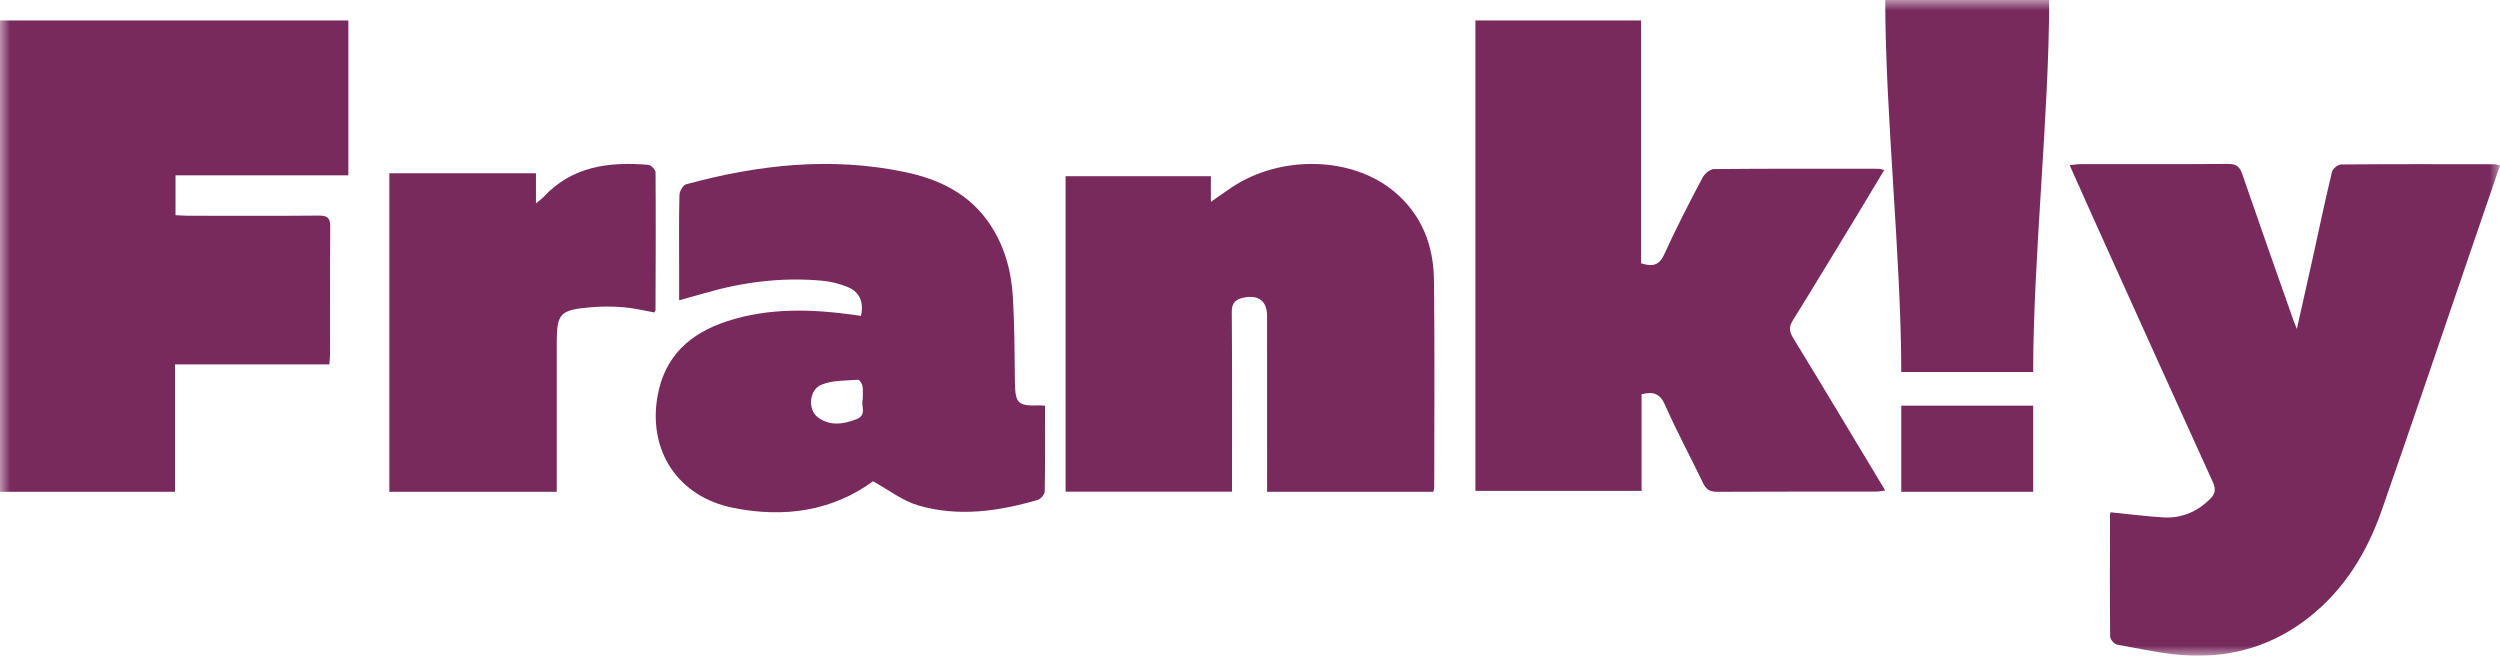 <svg xmlns="http://www.w3.org/2000/svg" fill="none" viewBox="0 0 122 32" height="32" width="122">
<mask height="32" width="122" y="0" x="0" maskUnits="userSpaceOnUse" style="mask-type:luminance" id="mask0_808_845">
<path fill="white" d="M122 0H0V32H122V0Z"></path>
</mask>
<g mask="url(#mask0_808_845)">
<path fill="#782A5D" d="M0 1H17V8.555H8.566V10.5C8.768 10.509 8.961 10.526 9.151 10.528C11.288 10.53 13.425 10.541 15.562 10.521C15.987 10.517 16.122 10.635 16.116 11.082C16.095 13.146 16.108 15.207 16.106 17.27C16.106 17.416 16.088 17.56 16.073 17.782H8.54V24H0V1Z"></path>
<path fill="#782A5D" d="M72.002 1H80.083V12.849C80.616 13.014 80.958 12.981 81.218 12.407C81.792 11.138 82.436 9.899 83.085 8.665C83.184 8.477 83.45 8.253 83.64 8.251C86.317 8.225 88.994 8.234 91.671 8.236C91.74 8.236 91.809 8.266 91.951 8.297C91.501 9.048 91.075 9.761 90.643 10.472C89.598 12.19 88.56 13.912 87.499 15.62C87.306 15.929 87.299 16.151 87.493 16.47C88.996 18.931 90.477 21.406 92 23.936C91.815 23.959 91.68 23.991 91.546 23.991C88.962 23.993 86.379 23.985 83.797 24C83.444 24.002 83.261 23.888 83.111 23.577C82.5 22.304 81.825 21.06 81.257 19.768C81.016 19.218 80.704 19.088 80.109 19.24V23.954H72V1H72.002Z"></path>
<path fill="#782A5D" d="M122 8.071C121.505 9.519 121.017 10.943 120.529 12.368C119.1 16.547 117.685 20.731 116.229 24.9C115.514 26.948 114.412 28.758 112.687 30.12C110.976 31.472 109.003 32.078 106.862 31.992C105.674 31.943 104.496 31.667 103.318 31.461C103.18 31.436 102.977 31.205 102.975 31.068C102.955 29.081 102.964 27.093 102.968 25.105C102.968 25.054 103.001 25.001 103.003 25C103.876 25.086 104.725 25.2 105.578 25.249C106.443 25.298 107.193 24.988 107.824 24.38C108.083 24.13 108.159 23.907 107.994 23.541C106.192 19.591 104.407 15.634 102.62 11.677C102.085 10.495 101.558 9.307 101 8.06C101.21 8.039 101.367 8.011 101.523 8.011C103.926 8.008 106.33 8.017 108.733 8C109.116 7.998 109.291 8.116 109.418 8.484C110.241 10.876 111.086 13.26 111.925 15.646C111.955 15.73 111.991 15.813 112.087 16.053C112.365 14.818 112.609 13.731 112.849 12.646C113.161 11.227 113.461 9.804 113.8 8.389C113.837 8.237 114.085 8.028 114.236 8.026C116.732 8.004 119.23 8.011 121.726 8.015C121.797 8.015 121.87 8.045 121.998 8.073"></path>
<path fill="#782A5D" d="M52.002 8.599H59.091V9.853C59.495 9.569 59.801 9.345 60.118 9.136C62.531 7.541 66.001 7.633 68.058 9.367C69.397 10.496 69.956 11.989 69.977 13.649C70.018 17.019 69.992 20.388 69.99 23.758C69.99 23.827 69.968 23.897 69.949 24H61.834V23.402C61.834 20.744 61.836 18.083 61.833 15.425C61.833 14.698 61.434 14.384 60.713 14.52C60.315 14.594 60.107 14.764 60.111 15.217C60.133 17.931 60.122 20.644 60.122 23.359V23.993H52V8.599H52.002Z"></path>
<path fill="#782A5D" d="M42.1 19.499C42.1 19.244 42.126 19.037 42.09 18.839C42.068 18.722 41.939 18.526 41.872 18.532C41.272 18.58 40.627 18.55 40.09 18.772C39.47 19.031 39.41 19.999 39.921 20.373C40.51 20.804 41.153 20.702 41.79 20.46C42.336 20.252 41.997 19.784 42.101 19.497M50.998 19.797C50.998 21.229 51.009 22.606 50.983 23.985C50.981 24.129 50.785 24.353 50.636 24.397C48.716 24.958 46.759 25.234 44.808 24.664C44.047 24.442 43.378 23.911 42.603 23.487C40.621 24.936 38.273 25.289 35.764 24.78C33.09 24.238 31.612 21.999 32.089 19.325C32.437 17.369 33.682 16.263 35.488 15.674C37.541 15.005 39.637 15.08 41.74 15.375C41.831 15.388 41.922 15.401 42.014 15.414C42.165 14.788 41.967 14.262 41.397 14.02C40.991 13.848 40.539 13.735 40.098 13.696C38.165 13.524 36.271 13.757 34.413 14.298C34.018 14.412 33.623 14.52 33.142 14.655C33.142 14.057 33.142 13.522 33.142 12.986C33.142 11.827 33.127 10.671 33.157 9.514C33.162 9.331 33.334 9.033 33.485 8.992C37.006 8.036 40.566 7.638 44.183 8.4C45.809 8.743 47.244 9.429 48.23 10.83C49.007 11.935 49.352 13.191 49.43 14.509C49.512 15.885 49.508 17.268 49.529 18.648C49.544 19.684 49.67 19.818 50.697 19.784C50.77 19.782 50.845 19.79 50.999 19.797"></path>
<path fill="#782A5D" d="M92.781 24H99.219V19.798H92.781V24ZM99.219 18.153C99.219 12.596 100 5.538 100 0H92C92 5.559 92.781 12.611 92.781 18.153H99.219Z"></path>
<path fill="#782A5D" d="M27.167 24H19V8.456H26.155V9.924C26.342 9.767 26.44 9.702 26.52 9.616C27.905 8.121 29.709 7.88 31.636 8.044C31.77 8.055 31.989 8.281 31.991 8.407C32.008 10.65 31.997 12.893 31.989 15.135C31.989 15.168 31.959 15.201 31.936 15.248C31.442 15.161 30.945 15.037 30.443 14.995C29.915 14.951 29.375 14.947 28.847 14.993C27.32 15.122 27.169 15.292 27.169 16.74V23.998L27.167 24Z"></path>
</g>
</svg>
